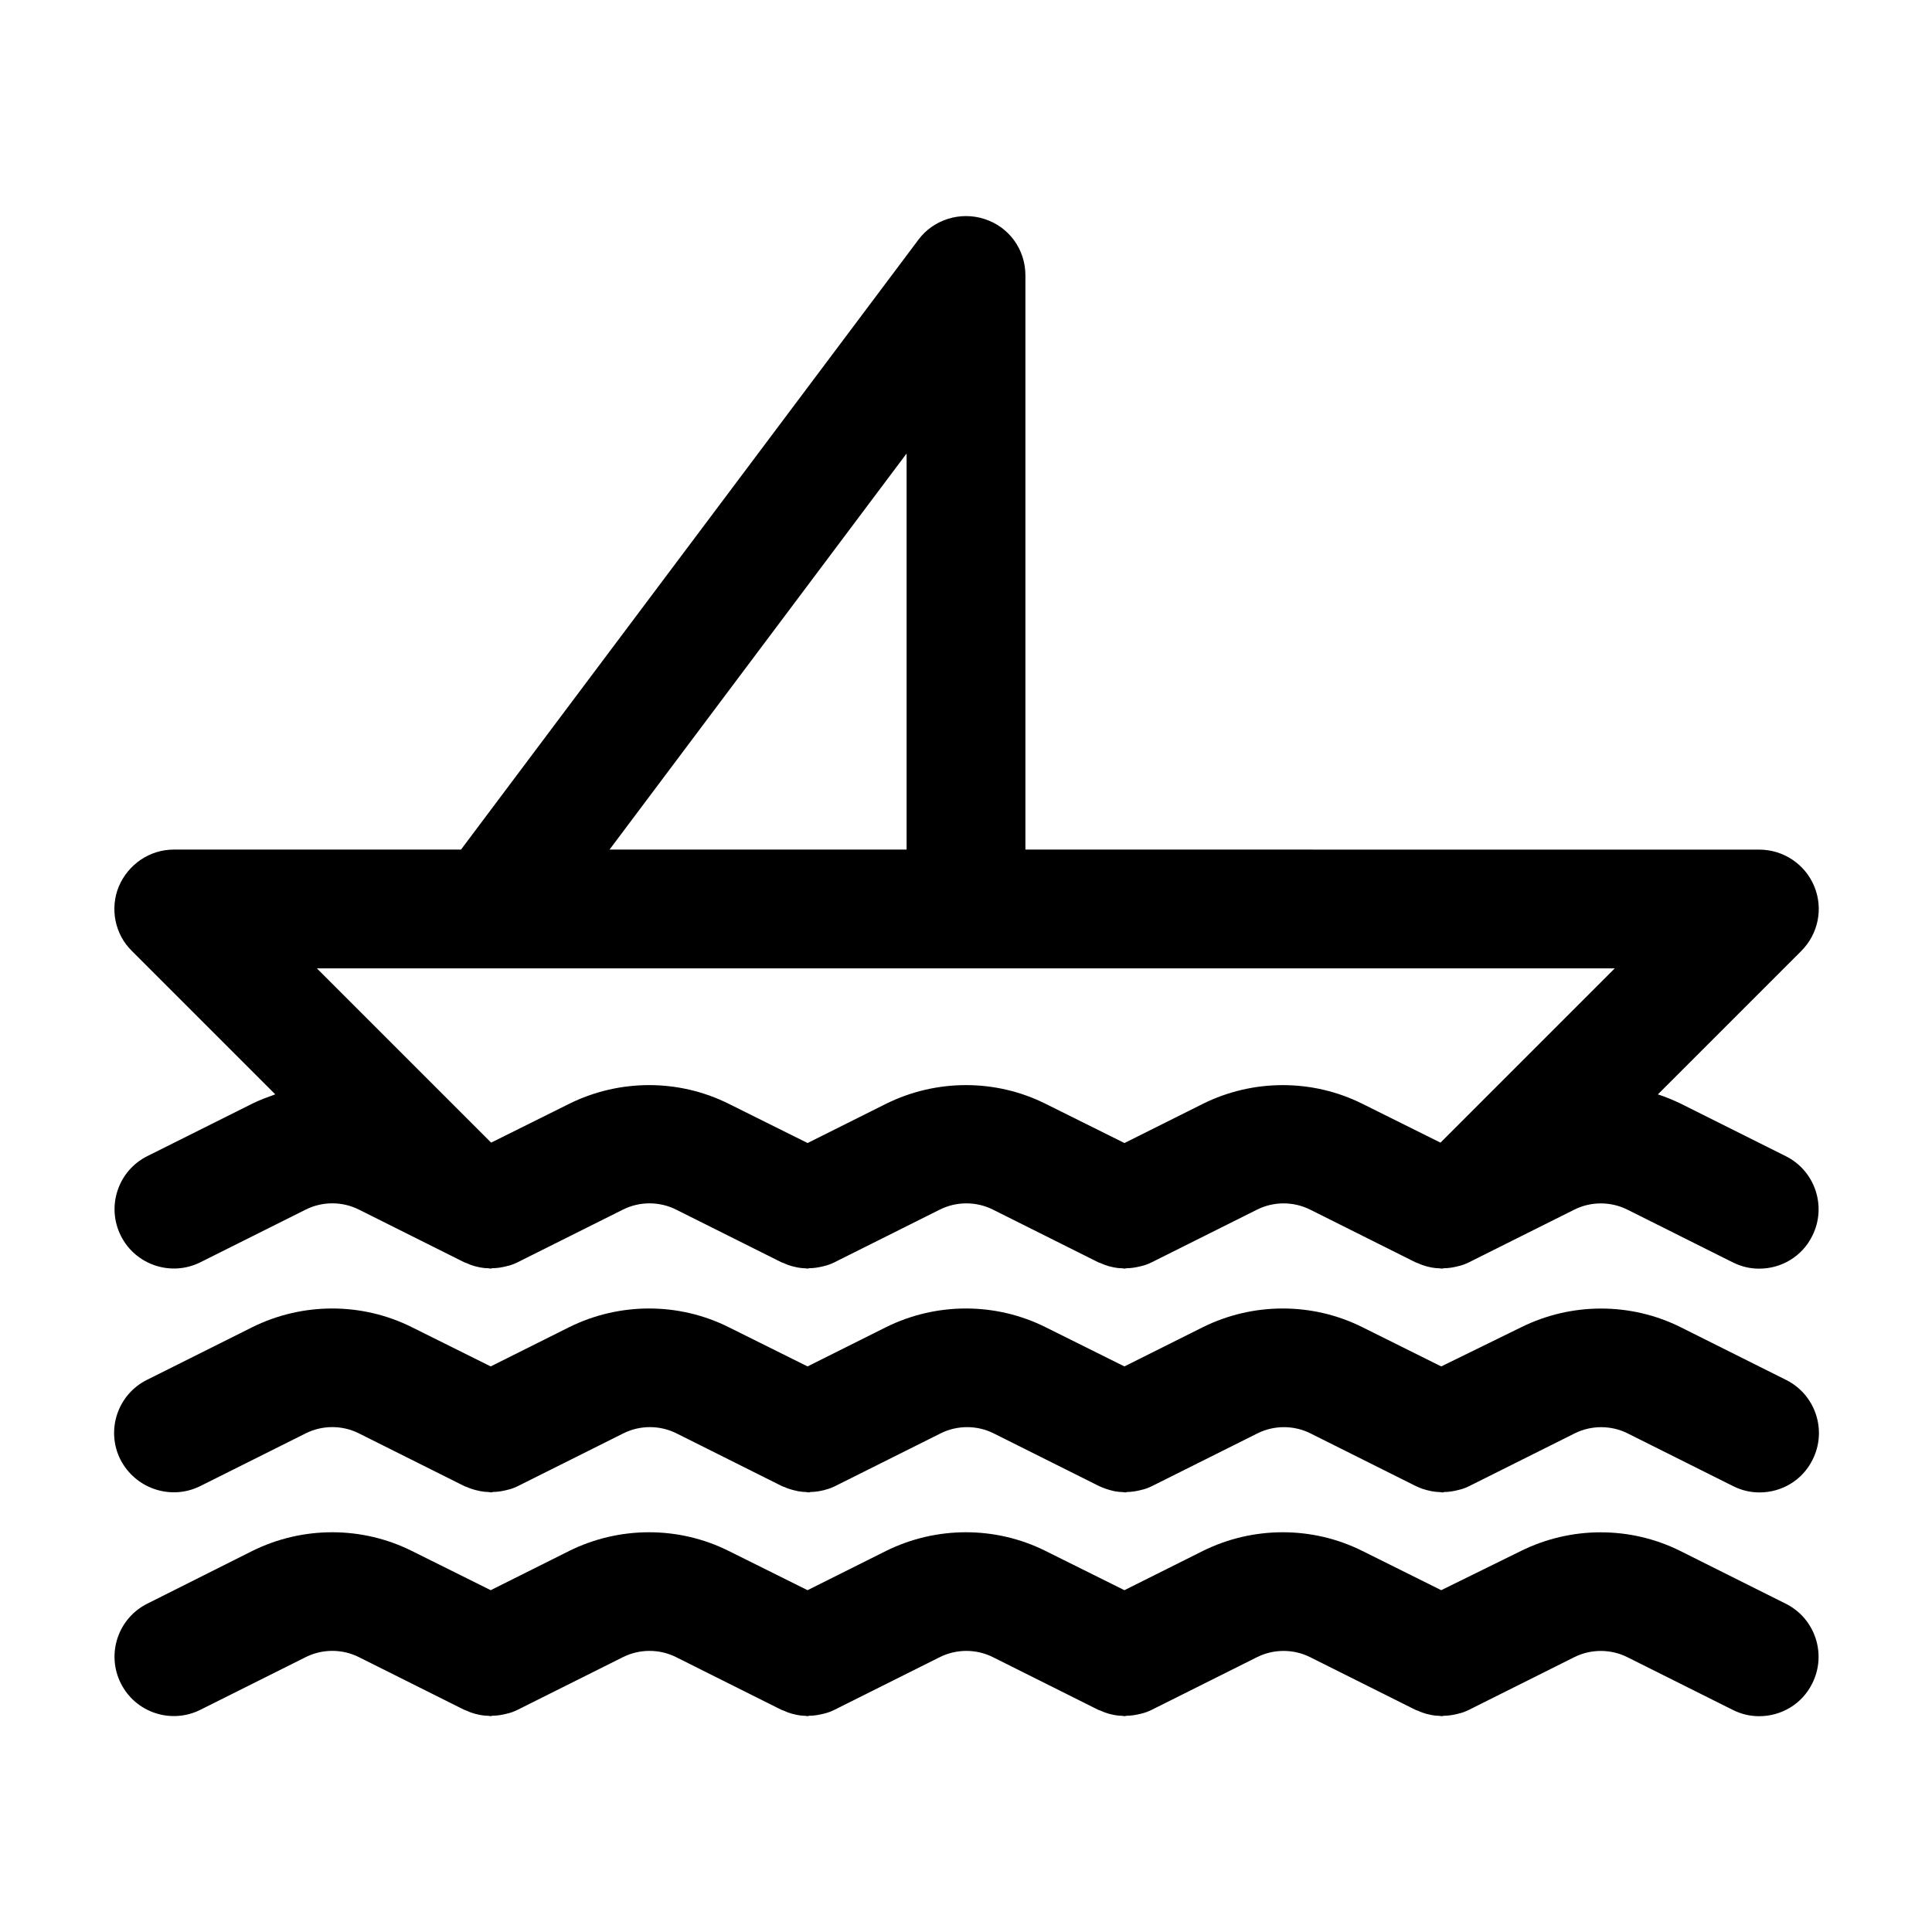 <?xml version="1.0" encoding="UTF-8"?>
<!-- Uploaded to: ICON Repo, www.svgrepo.com, Generator: ICON Repo Mixer Tools -->
<svg fill="#000000" width="800px" height="800px" version="1.1" viewBox="144 144 512 512" xmlns="http://www.w3.org/2000/svg">
 <g>
  <path d="m183.05 450.38c-7.766 3.883-10.914 13.328-7.031 21.098 3.883 7.766 13.328 10.914 21.098 7.031l27.918-13.961c4.41-2.203 9.656-2.203 14.066 0l27.918 13.961c0.316 0.105 0.523 0.211 0.84 0.316 0.629 0.316 1.258 0.523 1.996 0.734 0.418 0.105 0.945 0.211 1.363 0.316 0.629 0.105 1.258 0.211 1.996 0.211 0.316 0 0.629 0.105 0.84 0.105 0.105 0 0.316-0.105 0.418-0.105 1.258 0 2.519-0.211 3.777-0.523 0.105 0 0.211-0.105 0.418-0.105 0.84-0.211 1.68-0.523 2.519-0.945l27.918-13.961c4.41-2.203 9.656-2.203 14.066 0l27.918 13.961c0.316 0.105 0.523 0.211 0.84 0.316 0.629 0.316 1.258 0.523 1.996 0.734 0.418 0.105 0.945 0.211 1.363 0.316 0.629 0.105 1.258 0.211 1.891 0.211 0.316 0 0.629 0.105 0.84 0.105 0.105 0 0.316-0.105 0.418-0.105 1.258 0 2.519-0.211 3.777-0.523 0.105 0 0.211-0.105 0.418-0.105 0.84-0.211 1.68-0.523 2.519-0.945l27.918-13.961c4.41-2.203 9.656-2.203 14.066 0l27.918 13.961c0.316 0.105 0.523 0.211 0.84 0.316 0.629 0.316 1.363 0.523 1.996 0.734 0.418 0.105 0.945 0.211 1.363 0.316 0.629 0.105 1.258 0.211 1.996 0.211 0.316 0 0.629 0.105 0.84 0.105 0.105 0 0.316-0.105 0.418-0.105 1.258 0 2.519-0.211 3.777-0.523 0.105 0 0.316-0.105 0.418-0.105 0.84-0.211 1.68-0.523 2.519-0.945l27.918-13.961c4.41-2.203 9.656-2.203 14.066 0l27.918 13.961c0.316 0.105 0.523 0.211 0.84 0.316 0.629 0.316 1.363 0.523 1.996 0.734 0.418 0.105 0.945 0.211 1.363 0.316 0.629 0.105 1.258 0.211 1.996 0.211 0.316 0 0.629 0.105 0.84 0.105 0.105 0 0.316-0.105 0.418-0.105 1.258 0 2.519-0.211 3.777-0.523 0.105 0 0.211-0.105 0.418-0.105 0.84-0.211 1.68-0.523 2.519-0.945l27.918-13.961c4.41-2.203 9.656-2.203 14.066 0l27.918 13.961c2.309 1.156 4.617 1.68 7.031 1.68 5.773 0 11.336-3.148 14.066-8.711 3.883-7.766 0.734-17.215-7.031-21.098l-27.918-13.961c-1.996-0.945-3.988-1.785-5.984-2.414l37.996-37.996c4.512-4.512 5.879-11.23 3.465-17.109-2.414-5.879-8.188-9.762-14.59-9.762l-194.48-0.012v-152.19c0-6.824-4.305-12.805-10.812-14.906-6.402-2.098-13.539 0.105-17.527 5.457l-121.23 161.64h-76.094c-6.402 0-12.07 3.883-14.59 9.762-2.414 5.879-1.051 12.699 3.465 17.109l37.996 37.996c-1.996 0.734-4.094 1.469-5.984 2.414zm201.21-186.2v104.96h-78.719zm187.67 136.45-46.184 46.184-20.676-10.285c-13.227-6.613-28.969-6.613-42.301 0l-20.777 10.387-20.887-10.391c-13.227-6.613-28.969-6.613-42.301 0l-20.781 10.391-20.887-10.391c-13.227-6.613-28.969-6.613-42.301 0l-20.676 10.285-46.184-46.184z"/>
  <path d="m197.11 537.81 27.918-13.961c4.41-2.203 9.656-2.203 14.066 0l27.918 13.961c0.211 0.105 0.523 0.211 0.84 0.316 0.629 0.316 1.363 0.523 2.098 0.734 0.418 0.105 0.84 0.211 1.363 0.316 0.629 0.105 1.363 0.211 1.996 0.211 0.316 0 0.523 0.105 0.84 0.105 0.105 0 0.316 0 0.418-0.105 1.258 0 2.519-0.211 3.777-0.523 0.105 0 0.211-0.105 0.418-0.105 0.84-0.211 1.68-0.523 2.519-0.945l27.918-13.961c4.41-2.203 9.656-2.203 14.066 0l27.918 13.961c0.211 0.105 0.523 0.211 0.84 0.316 0.629 0.316 1.363 0.523 2.098 0.734 0.418 0.105 0.84 0.211 1.363 0.316 0.629 0.105 1.363 0.211 1.996 0.211 0.316 0 0.523 0.105 0.84 0.105 0.105 0 0.316 0 0.418-0.105 1.258 0 2.519-0.211 3.777-0.523 0.105 0 0.211-0.105 0.316-0.105 0.84-0.211 1.68-0.523 2.519-0.945l27.918-13.961c4.41-2.203 9.656-2.203 14.066 0l27.918 13.961c0.211 0.105 0.523 0.211 0.734 0.316 0.734 0.316 1.363 0.523 2.098 0.734 0.418 0.105 0.84 0.211 1.258 0.316 0.629 0.105 1.363 0.211 1.996 0.211 0.316 0 0.523 0.105 0.84 0.105 0.105 0 0.316 0 0.418-0.105 1.258 0 2.519-0.211 3.777-0.523 0.105 0 0.211-0.105 0.418-0.105 0.84-0.211 1.68-0.523 2.519-0.945l27.918-13.961c4.41-2.203 9.656-2.203 14.066 0l27.918 13.961c0.211 0.105 0.523 0.211 0.734 0.316 0.629 0.316 1.363 0.523 2.098 0.734 0.418 0.105 0.84 0.211 1.363 0.316 0.629 0.105 1.363 0.211 1.996 0.211 0.316 0 0.523 0.105 0.84 0.105 0.105 0 0.316 0 0.418-0.105 1.258 0 2.519-0.211 3.777-0.523 0.105 0 0.211-0.105 0.418-0.105 0.84-0.211 1.68-0.523 2.519-0.945l27.918-13.961c4.41-2.203 9.656-2.203 14.066 0l27.918 13.961c2.309 1.156 4.617 1.68 7.031 1.68 5.773 0 11.336-3.148 14.066-8.711 3.883-7.766 0.734-17.215-7.031-21.098l-27.918-13.961c-13.227-6.613-28.969-6.613-42.301 0l-21.18 10.375-20.887-10.391c-13.227-6.613-28.969-6.613-42.301 0l-20.777 10.391-20.887-10.391c-13.227-6.613-28.969-6.613-42.301 0l-20.781 10.391-20.887-10.391c-13.227-6.613-28.969-6.613-42.301 0l-20.781 10.391-20.887-10.391c-13.227-6.613-28.969-6.613-42.301 0l-27.918 13.961c-7.766 3.883-10.914 13.328-7.031 21.098 3.988 7.766 13.434 10.914 21.199 7.031z"/>
  <path d="m197.11 597.11 27.918-13.961c4.41-2.203 9.656-2.203 14.066 0l27.918 13.961c0.316 0.105 0.523 0.211 0.84 0.316 0.629 0.316 1.258 0.523 1.996 0.734 0.418 0.105 0.945 0.211 1.363 0.316 0.629 0.105 1.258 0.211 1.996 0.211 0.316 0 0.629 0.105 0.84 0.105 0.105 0 0.316-0.105 0.418-0.105 1.258 0 2.519-0.211 3.777-0.523 0.105 0 0.211-0.105 0.418-0.105 0.84-0.211 1.68-0.523 2.519-0.945l27.918-13.961c4.41-2.203 9.656-2.203 14.066 0l27.918 13.961c0.316 0.105 0.523 0.211 0.84 0.316 0.629 0.316 1.258 0.523 1.996 0.734 0.418 0.105 0.945 0.211 1.363 0.316 0.629 0.105 1.258 0.211 1.891 0.211 0.316 0 0.629 0.105 0.84 0.105 0.105 0 0.316-0.105 0.418-0.105 1.258 0 2.519-0.211 3.777-0.523 0.105 0 0.211-0.105 0.418-0.105 0.84-0.211 1.68-0.523 2.519-0.945l27.918-13.961c4.41-2.203 9.656-2.203 14.066 0l27.918 13.961c0.316 0.105 0.523 0.211 0.84 0.316 0.629 0.316 1.363 0.523 1.996 0.734 0.418 0.105 0.945 0.211 1.363 0.316 0.629 0.105 1.258 0.211 1.996 0.211 0.316 0 0.629 0.105 0.84 0.105 0.105 0 0.316-0.105 0.418-0.105 1.258 0 2.519-0.211 3.777-0.523 0.105 0 0.316-0.105 0.418-0.105 0.84-0.211 1.68-0.523 2.519-0.945l27.918-13.961c4.41-2.203 9.656-2.203 14.066 0l27.918 13.961c0.316 0.105 0.523 0.211 0.84 0.316 0.629 0.316 1.363 0.523 1.996 0.734 0.418 0.105 0.945 0.211 1.363 0.316 0.629 0.105 1.258 0.211 1.996 0.211 0.316 0 0.629 0.105 0.84 0.105 0.105 0 0.316-0.105 0.418-0.105 1.258 0 2.519-0.211 3.777-0.523 0.105 0 0.211-0.105 0.418-0.105 0.84-0.211 1.68-0.523 2.519-0.945l27.918-13.961c4.41-2.203 9.656-2.203 14.066 0l27.918 13.961c2.309 1.156 4.617 1.68 7.031 1.68 5.773 0 11.336-3.148 14.066-8.711 3.883-7.766 0.734-17.215-7.031-21.098l-27.918-13.961c-13.227-6.613-28.969-6.613-42.301 0l-21.086 10.375-20.887-10.391c-13.227-6.613-28.969-6.613-42.301 0l-20.777 10.391-20.887-10.391c-13.227-6.613-28.969-6.613-42.301 0l-20.781 10.391-20.887-10.391c-13.227-6.613-28.969-6.613-42.301 0l-20.781 10.391-20.887-10.391c-13.227-6.613-28.969-6.613-42.301 0l-27.812 13.961c-7.766 3.883-10.914 13.328-7.031 21.098 3.883 7.766 13.328 10.914 21.094 7.031z"/>
 </g>
</svg>